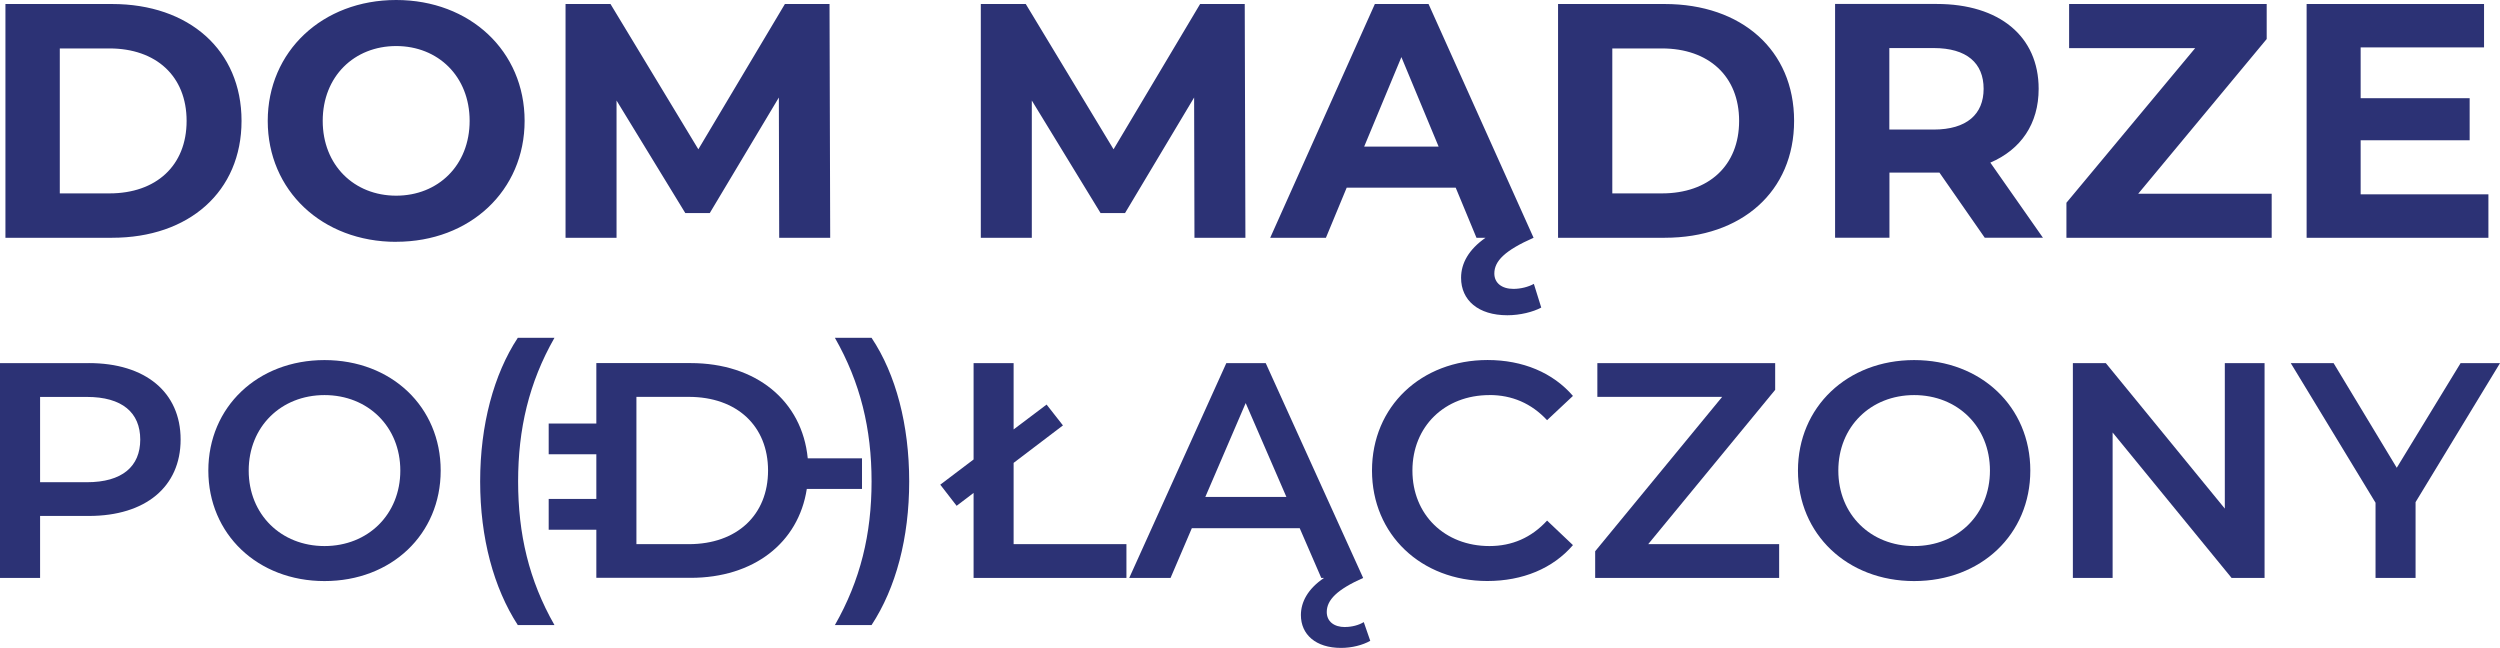 <svg width="382" height="99" viewBox="0 0 382 99" fill="none" xmlns="http://www.w3.org/2000/svg">
<path d="M360.707 29.695V21.432H377.363V15.001H360.707V7.241H379.562V0.613H352.451V36.331H380.229V29.695H360.707ZM326.726 29.593L346.351 5.963V0.613H316.16V7.351H335.426L315.75 30.981V36.339H347.113V29.601H326.717L326.726 29.593ZM303.097 13.57C303.097 17.445 300.53 19.797 295.457 19.797H288.69V7.343H295.457C300.53 7.343 303.097 9.643 303.097 13.57ZM312.165 36.331L304.123 24.848C308.786 22.855 311.506 18.928 311.506 13.57C311.506 5.554 305.509 0.605 295.928 0.605H280.4V36.322H288.707V26.373H296.347L303.268 36.322H312.182L312.165 36.331ZM246.36 7.402H253.948C261.074 7.402 265.737 11.636 265.737 18.476C265.737 25.317 261.074 29.55 253.948 29.55H246.36V7.402ZM238.061 36.331H254.359C266.096 36.331 274.138 29.286 274.138 18.468C274.138 7.649 266.105 0.613 254.367 0.613H238.07V36.331H238.061ZM208.444 22.403L214.133 8.723L219.822 22.403H208.444ZM234.374 43.375C233.553 43.835 232.372 44.142 231.252 44.142C229.455 44.142 228.334 43.222 228.334 41.791C228.334 39.9 229.925 38.273 234.331 36.331L218.282 0.613H210.078L194.088 36.331H202.601L205.775 28.673H222.431L225.605 36.331H226.991C224.433 38.12 223.253 40.206 223.253 42.455C223.253 45.871 225.87 48.171 230.328 48.171C232.278 48.171 234.271 47.66 235.503 46.996L234.374 43.375ZM190.298 36.331L190.196 0.613H183.377L170.151 22.812L156.737 0.613H149.867V36.331H157.661V15.358L168.167 32.557H171.905L182.462 14.899L182.513 36.331H190.307H190.298ZM126.854 36.331L126.752 0.613H119.933L106.707 22.812L93.284 0.613H86.415V36.331H94.208V15.358L104.714 32.557H108.452L119.009 14.899L119.061 36.331H126.854ZM60.535 29.899C54.128 29.899 49.311 25.257 49.311 18.468C49.311 11.679 54.128 7.036 60.535 7.036C66.943 7.036 71.76 11.679 71.76 18.468C71.76 25.257 66.943 29.899 60.535 29.899ZM60.535 36.944C71.811 36.944 80.161 29.133 80.161 18.468C80.161 7.803 71.811 0 60.535 0C49.26 0 40.91 7.862 40.91 18.476C40.91 29.09 49.209 36.953 60.535 36.953M9.137 29.55V7.402H16.725C23.852 7.402 28.514 11.636 28.514 18.476C28.514 25.317 23.852 29.55 16.725 29.55H9.137ZM0.83 36.331H17.127C28.865 36.331 36.907 29.286 36.907 18.468C36.907 7.649 28.865 0.613 17.127 0.613H0.83V36.331Z" fill="#2C3275"/>
<path d="M49.585 55.02C39.362 55.02 31.833 62.192 31.833 71.903C31.833 81.614 39.37 88.787 49.585 88.787C59.8 88.787 67.337 81.657 67.337 71.903C67.337 62.15 59.8 55.02 49.585 55.02ZM49.585 83.437C42.946 83.437 38.002 78.607 38.002 71.903C38.002 65.199 42.946 60.369 49.585 60.369C56.224 60.369 61.169 65.199 61.169 71.903C61.169 78.607 56.224 83.437 49.585 83.437Z" fill="#2C3275"/>
<path d="M339.952 77.713L321.772 55.488H316.734V88.309H322.808V66.085L340.987 88.309H346.026V55.488H339.952V77.713Z" fill="#2C3275"/>
<path d="M84.721 51.621H79.117C75.447 57.201 73.368 64.935 73.368 73.564C73.368 82.193 75.438 89.834 79.117 95.507H84.721C80.811 88.659 79.168 81.58 79.168 73.564C79.168 65.549 80.82 58.461 84.721 51.621Z" fill="#2C3275"/>
<path d="M13.56 55.488H0V88.309H6.125V78.837H13.568C22.235 78.837 27.599 74.382 27.599 67.159C27.599 59.935 22.226 55.48 13.568 55.48L13.56 55.488ZM6.125 73.683V60.651H13.286C18.659 60.651 21.43 63.044 21.43 67.167C21.43 71.29 18.65 73.683 13.286 73.683H6.125Z" fill="#2C3275"/>
<path d="M375.977 55.488L366.224 71.477L356.574 55.488H350.03L362.982 76.818V88.309H369.099V76.725L382 55.488H375.977Z" fill="#2C3275"/>
<path d="M205.509 95.814C203.858 95.814 202.729 94.971 202.729 93.514C202.729 91.683 204.286 90.09 208.29 88.309L193.404 55.488H187.381L172.547 88.309H178.86L182.111 80.711H198.597L201.891 88.309H202.31C199.812 89.996 198.777 92.015 198.777 93.983C198.777 96.939 201.035 99 204.902 99C206.553 99 208.196 98.583 209.376 97.918L208.384 95.056C207.631 95.525 206.545 95.806 205.509 95.806V95.814ZM184.173 75.932L190.341 61.587L196.561 75.932H184.173Z" fill="#2C3275"/>
<path d="M271.246 59.569V55.488H244.076V60.642H263.145L243.742 84.229V88.309H271.854V83.147H251.844L271.246 59.569Z" fill="#2C3275"/>
<path d="M227.59 60.361C231.029 60.361 233.998 61.63 236.393 64.203L240.346 60.497C237.283 56.937 232.672 55.011 227.299 55.011C217.178 55.011 209.641 62.09 209.641 71.895C209.641 81.699 217.178 88.778 227.256 88.778C232.672 88.778 237.291 86.853 240.346 83.292L236.393 79.544C233.989 82.168 231.021 83.437 227.59 83.437C220.763 83.437 215.818 78.658 215.818 71.903C215.818 65.148 220.763 60.369 227.59 60.369V60.361Z" fill="#2C3275"/>
<path d="M292.48 55.02C282.257 55.02 274.728 62.192 274.728 71.903C274.728 81.614 282.265 88.787 292.48 88.787C302.695 88.787 310.232 81.657 310.232 71.903C310.232 62.15 302.695 55.02 292.48 55.02ZM292.48 83.437C285.841 83.437 280.896 78.607 280.896 71.903C280.896 65.199 285.841 60.369 292.48 60.369C299.119 60.369 304.064 65.199 304.064 71.903C304.064 78.607 299.119 83.437 292.48 83.437Z" fill="#2C3275"/>
<path d="M127.573 51.621C131.483 58.47 133.176 65.549 133.176 73.564C133.176 81.58 131.483 88.659 127.573 95.507H133.176C136.898 89.834 138.925 82.193 138.925 73.564C138.925 64.935 136.898 57.201 133.176 51.621H127.573Z" fill="#2C3275"/>
<path d="M154.881 70.728L162.418 65.003L159.92 61.818L154.881 65.617V55.488H148.764V70.208L143.673 74.058L146.172 77.287L148.764 75.319V88.309H172.119V83.147H154.881V70.728Z" fill="#2C3275"/>
<path d="M131.714 74.731V70.029H123.424C122.56 61.23 115.527 55.48 105.527 55.48H91.12V64.714H83.84V69.416H91.12V76.239H83.84V80.941H91.12V88.293H105.527C115.151 88.293 122.004 82.96 123.278 74.714H131.705L131.714 74.731ZM105.253 83.147H97.245V60.642H105.253C112.602 60.642 117.358 65.097 117.358 71.895C117.358 78.692 112.602 83.147 105.253 83.147Z" fill="#2C3275"/>
</svg>
